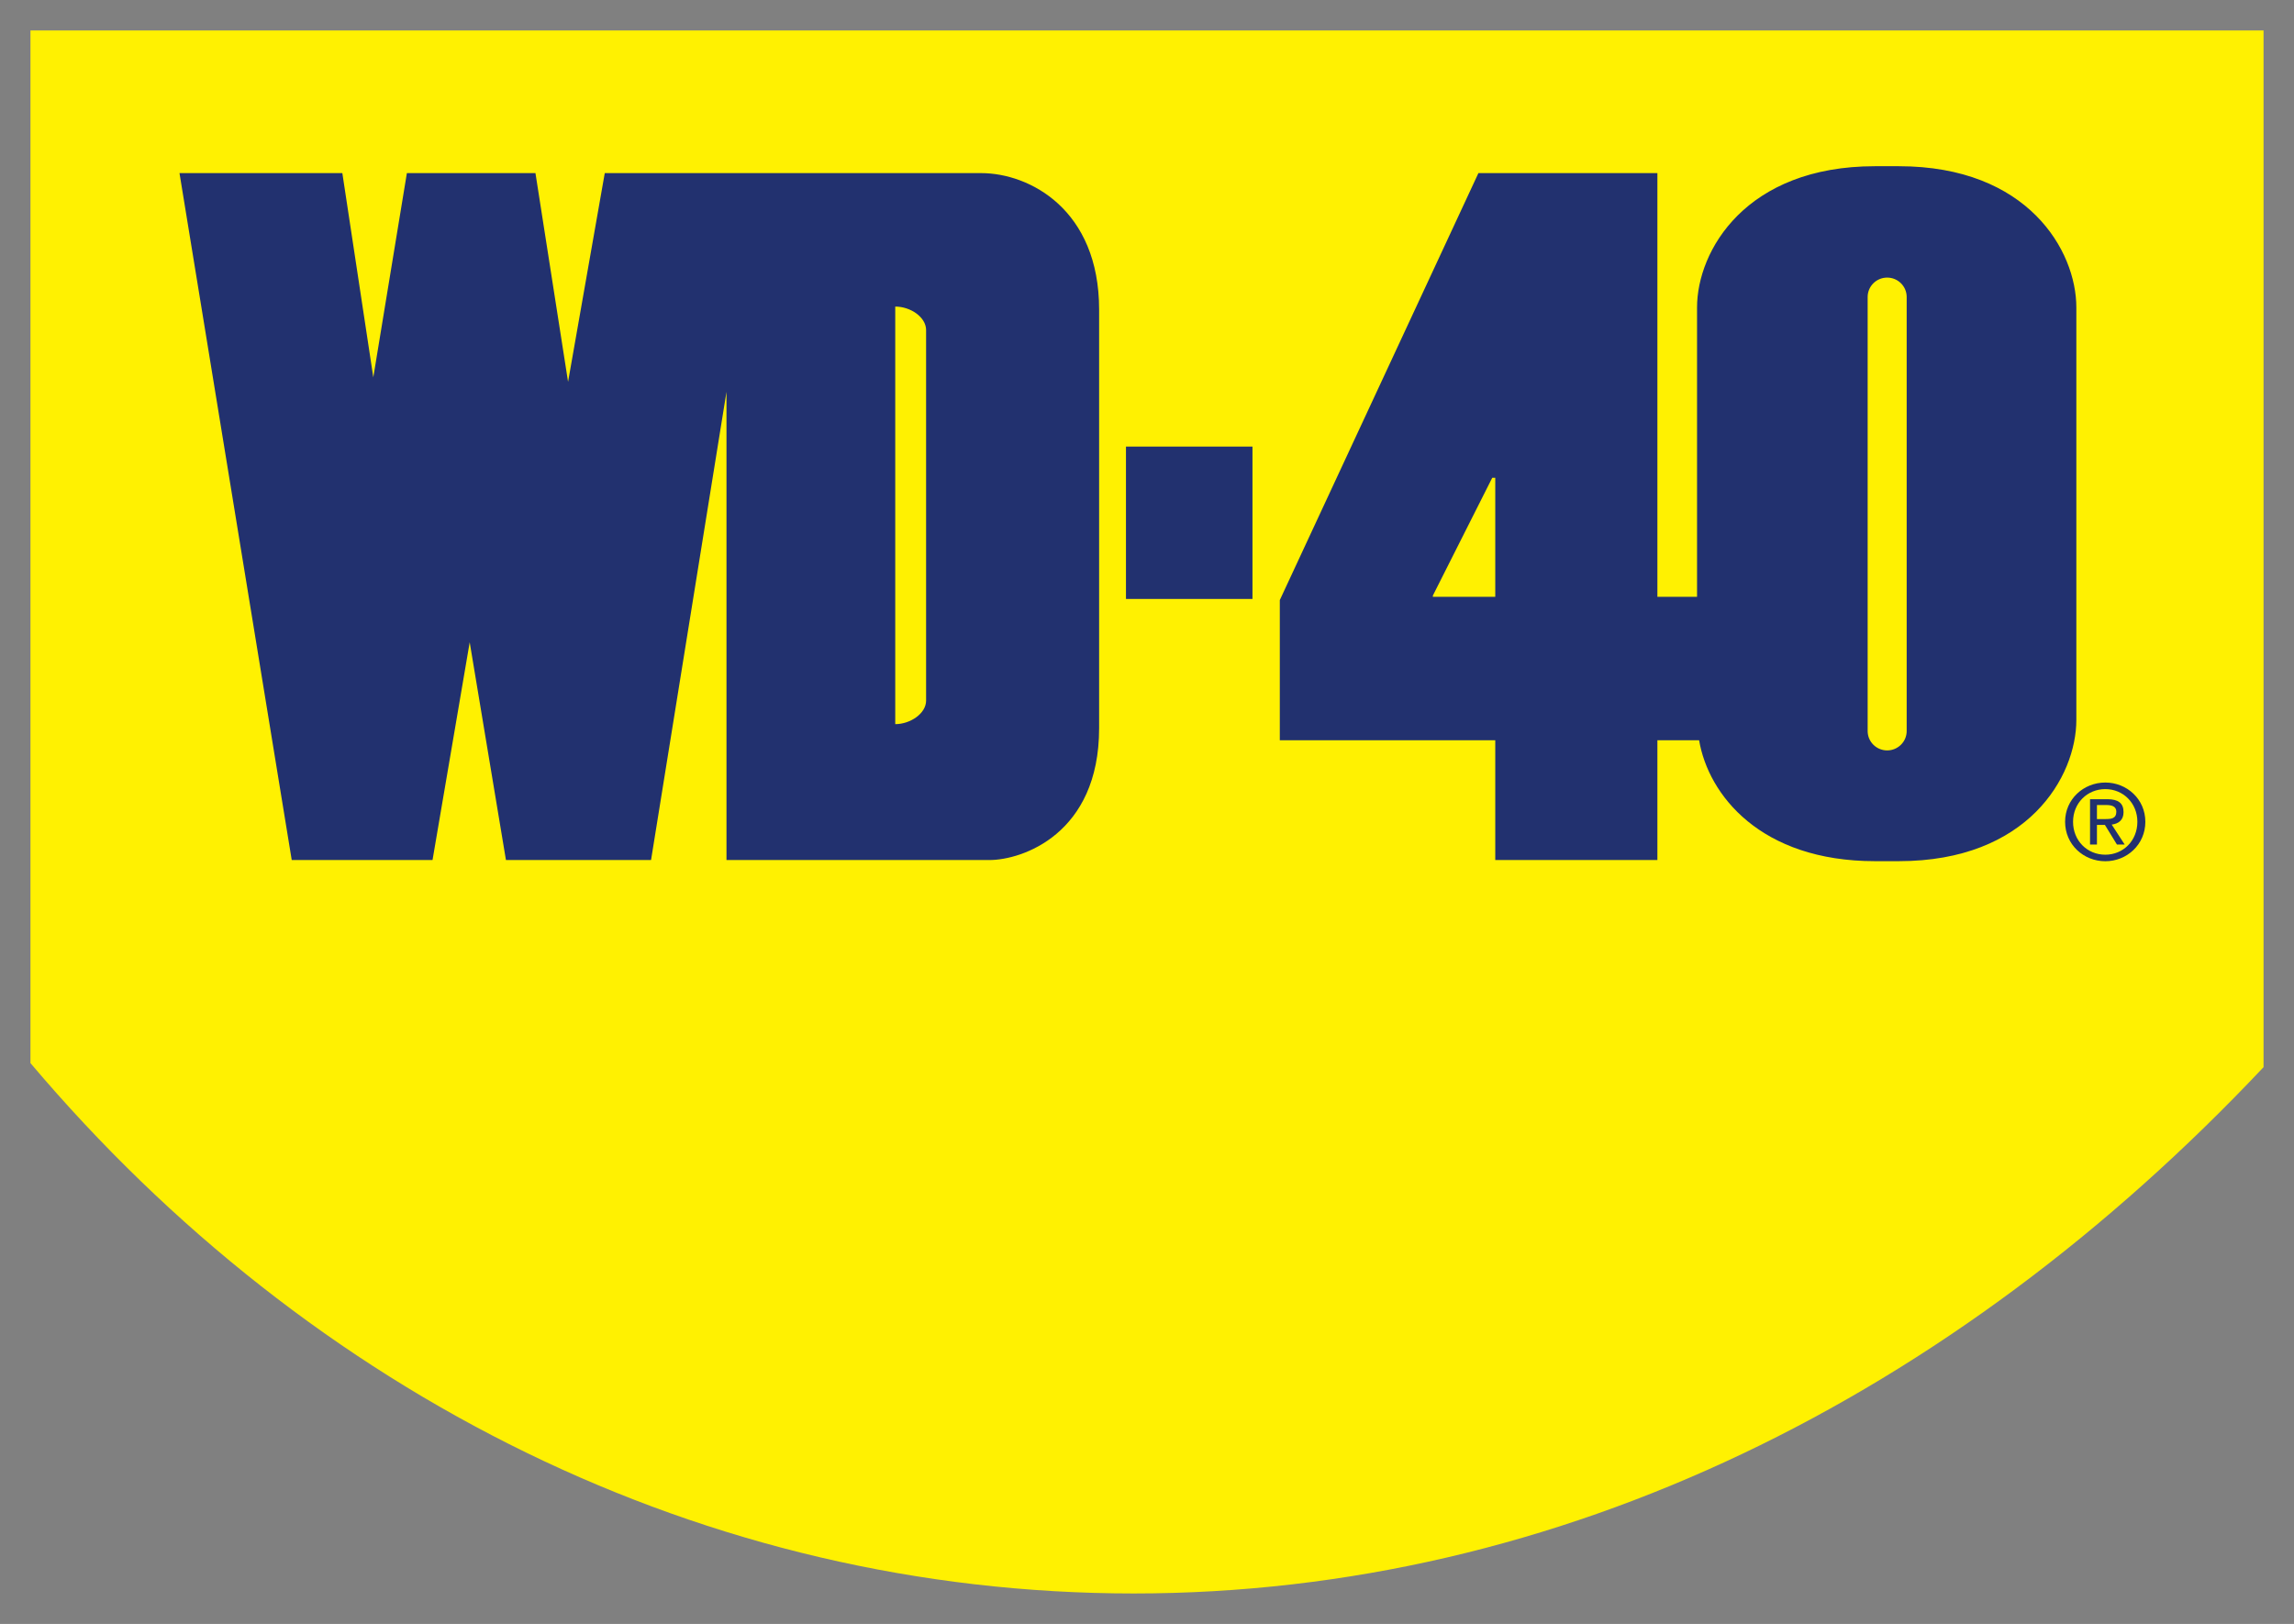 <?xml version="1.0" encoding="UTF-8"?> <svg xmlns:xlink="http://www.w3.org/1999/xlink" xmlns="http://www.w3.org/2000/svg" viewBox="0 0 226 160" class="h-16 md:h-24 transition-height duration-100 ease-in-out" width="226" height="160"><rect x="0" y="0" width="226" height="160" fill="#808080" stroke="none"/><g stroke="none" stroke-width="6px" fill="none" fill-rule="evenodd"><g fill="none" stroke-width="6px"><g fill="#FFF101" stroke-width="6px"><path d="M223,3 L3,3 L3,104.742 C30.644,137.446 69.456,157 111.686,157 C153.743,157 192.415,137.606 223,105.143 L223,0" fill="#FFF101" stroke-width="6px"></path></g><path d="M147.31,47.077 L147.011,47.077 L141.162,58.68 L141.162,58.805 L147.31,58.805 L147.31,47.077 Z M183.997,72.025 C183.997,73.082 184.857,73.936 185.92,73.936 C186.98,73.936 187.842,73.082 187.842,72.025 L187.842,29.262 C187.842,28.206 186.98,27.351 185.92,27.351 C184.857,27.351 183.997,28.206 183.997,29.262 L183.997,72.025 Z M204.557,70.931 C204.557,76.514 199.795,84.848 187.061,84.848 L184.72,84.848 C173.433,84.848 168.297,78.308 167.393,72.933 L163.283,72.933 L163.283,84.737 L147.31,84.737 L147.31,72.933 L126.084,72.933 L126.084,59.124 L145.65,17.056 L163.283,17.056 L163.283,58.805 L167.189,58.805 C167.189,58.805 167.189,34.893 167.189,30.291 C167.189,24.709 171.986,16.377 184.72,16.377 L187.061,16.377 C199.795,16.377 204.557,24.709 204.557,30.291 L204.557,70.931 Z M110.928,59.013 L123.391,59.013 L123.391,44 L110.928,44 L110.928,59.013 Z M91.237,32.524 C91.237,31.248 89.704,30.206 88.198,30.206 L88.198,71.347 C89.673,71.347 91.237,70.306 91.237,69.029 L91.237,32.524 Z M17.683,17.056 L33.727,17.056 L36.777,37.177 L40.085,17.056 L52.752,17.056 L55.965,37.621 L59.58,17.056 C59.58,17.056 89.532,17.056 96.658,17.056 C101.431,17.056 108.283,20.647 108.283,30.502 C108.283,35.834 108.283,65.35 108.283,71.748 C108.283,82.197 100.665,84.737 97.48,84.737 C93.77,84.737 71.572,84.737 71.572,84.737 L71.572,38.609 L64.14,84.737 L49.845,84.737 L46.274,63.279 L42.612,84.737 L28.741,84.737 L17.683,17.056 Z" fill="#22316F" stroke-width="6px"></path><path d="M207.401,80.701 C207.98,80.701 208.497,80.659 208.497,79.972 C208.497,79.419 207.991,79.317 207.515,79.317 L206.587,79.317 L206.587,80.701 L207.401,80.701 Z M206.587,83.213 L205.906,83.213 L205.906,78.742 L207.619,78.742 C208.682,78.742 209.207,79.132 209.207,80.014 C209.207,80.814 208.703,81.162 208.041,81.244 L209.321,83.213 L208.558,83.213 L207.37,81.275 L206.587,81.275 L206.587,83.213 Z M207.411,84.211 C209.177,84.211 210.57,82.833 210.57,80.968 C210.57,79.132 209.177,77.748 207.411,77.748 C205.628,77.748 204.233,79.132 204.233,80.968 C204.233,82.833 205.628,84.211 207.411,84.211 Z M203.449,80.968 C203.449,78.742 205.266,77.101 207.411,77.101 C209.539,77.101 211.355,78.742 211.355,80.968 C211.355,83.213 209.539,84.855 207.411,84.855 C205.266,84.855 203.449,83.213 203.449,80.968 Z" fill="#22316F" stroke-width="6px"></path></g></g></svg> 